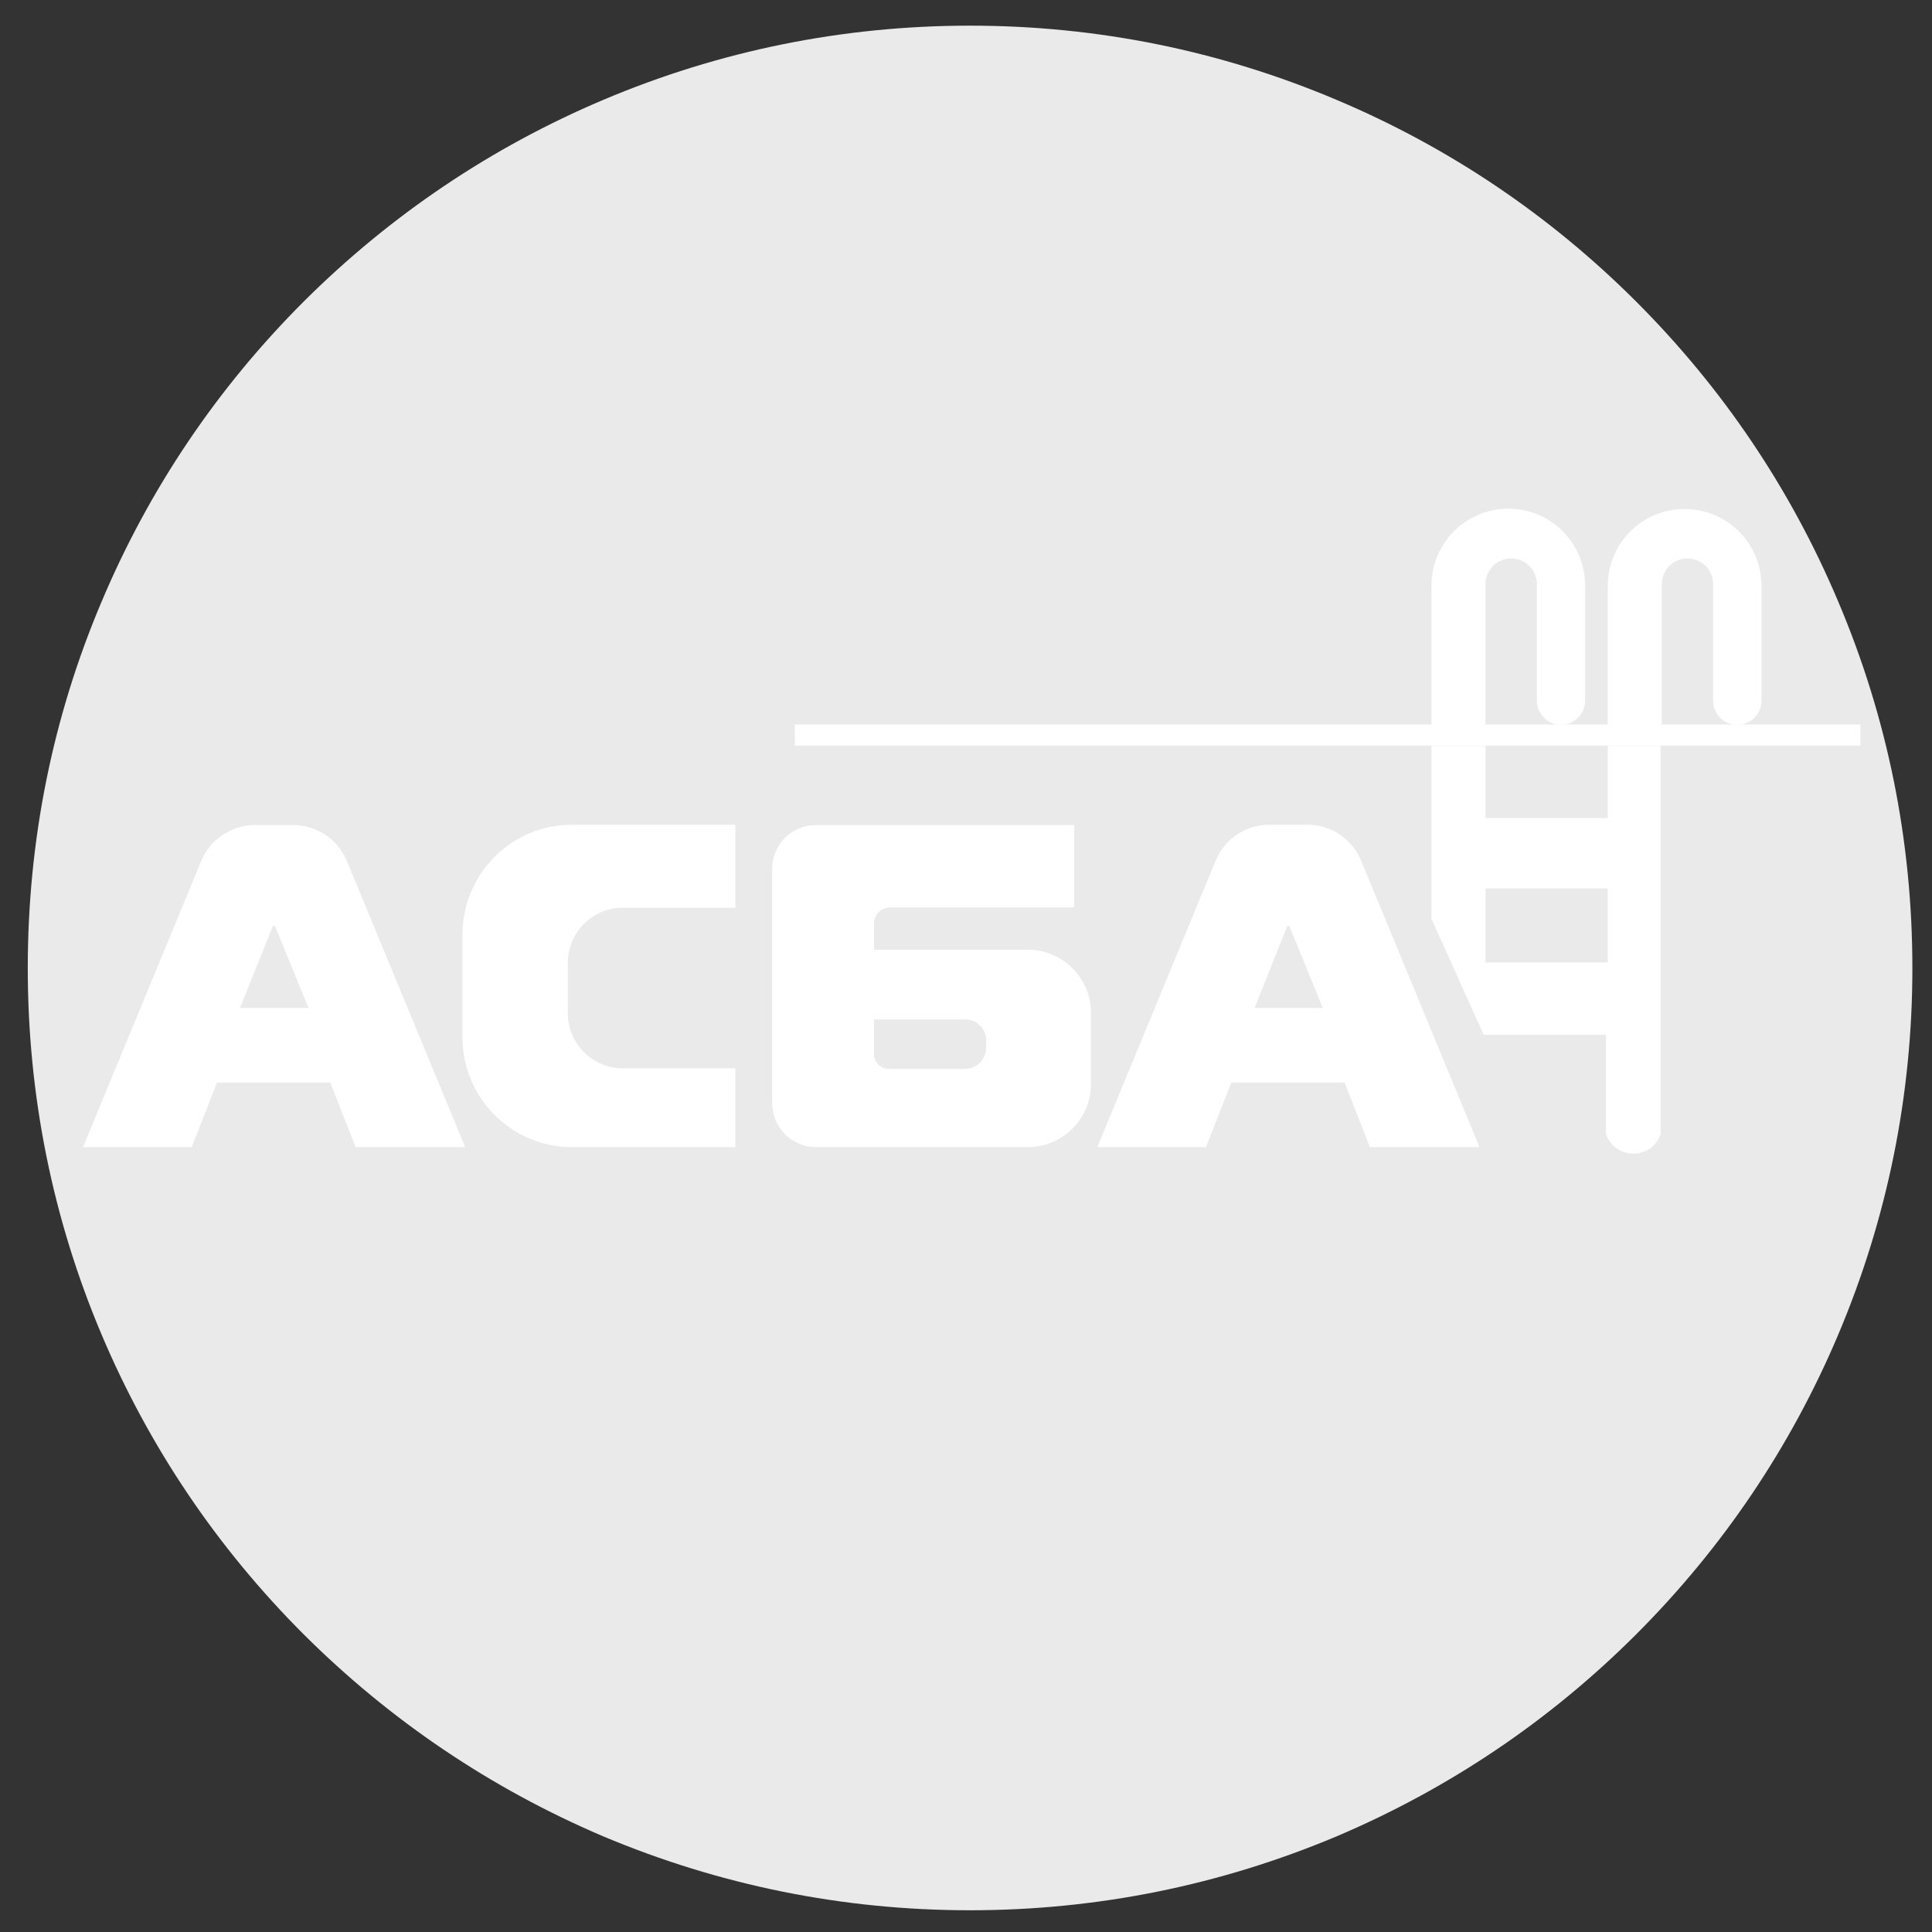 <?xml version="1.0" encoding="UTF-8"?> <svg xmlns="http://www.w3.org/2000/svg" version="1.2" viewBox="0 0 640 640" width="640" height="640"><rect x="0" y="0" width="640" height="640" fill="#333333" stroke="none"/><style>.a{fill:#eaeaea}.b{fill:#fff}</style><path class="a" d="m321.3 632.8c-42.1 0-83-8.3-121.5-24.5-37.1-15.8-70.5-38.3-99.2-66.9-28.7-28.7-51.2-62.1-66.9-99.2-16.3-38.5-24.5-79.4-24.5-121.5 0-42.2 8.2-83.1 24.5-121.5 15.7-37.2 38.2-70.6 66.9-99.3 28.7-28.6 62.1-51.1 99.2-66.8 38.5-16.3 79.4-24.6 121.5-24.6 42.2 0 83 8.3 121.5 24.6 37.2 15.7 70.6 38.2 99.2 66.8 28.7 28.7 51.2 62.1 66.9 99.3 16.3 38.4 24.6 79.3 24.6 121.5 0 42.1-8.3 83-24.6 121.5-15.7 37.1-38.2 70.5-66.9 99.2-28.6 28.6-62 51.1-99.2 66.9-38.5 16.2-79.3 24.5-121.5 24.5z"></path><path fill-rule="evenodd" class="b" d="m154.1 380h-36.3l-8.4-21.4h-37.5l-8.4 21.4h-36l39.2-94.9c3-7.1 10-11.8 17.8-11.8h12.6c7.8 0 14.8 4.7 17.8 11.9zm-51.9-46.1l-11-26.9c-0.2-0.4-0.8-0.4-0.9 0l-10.8 26.9zm387.9 46.1h-36.3l-8.4-21.4h-37.5l-8.4 21.4h-36l39.2-94.9c3-7.2 10-11.9 17.8-11.9h12.6c7.8 0 14.8 4.7 17.8 11.9zm-51.9-46.1l-11-26.9c-0.2-0.4-0.8-0.4-0.9 0l-10.7 26.9zm-231.9-33.2c-10 0-18.2 8.2-18.2 18.2v16.8c0 10 8.2 18.2 18.2 18.2h37.3v26.1h-54.1c-20.1 0-36.3-16.3-36.3-36.4v-34c0-20.1 16.2-36.4 36.3-36.4h54.1v27.5z"></path><path fill-rule="evenodd" class="b" d="m361.4 335.5v23.6c0 11.5-9.4 20.9-20.9 20.9h-70.2c-8 0-14.5-6.5-14.5-14.5v-77.7c0-8 6.5-14.5 14.5-14.5h85.5v27.3h-60.9c-3 0-5.4 2.4-5.4 5.4v8.6h51c11.5 0 20.9 9.4 20.9 20.9zm-34.7 9.2c0-3.9-3.1-7-7-7h-30.2v11.4c0 2.7 2.2 5 5 5h25.2c3.9 0 7-3.2 7-7.1zm289.6-104.7v7h-353v-7z"></path><path fill-rule="evenodd" class="b" d="m550.1 247.1v128.6c-2.9 8.6-15.1 8.6-18.1 0v-32.9h-40.5l-17.3-38.4v-57.3h17.9v23.9h40.5v-23.9zm-58 47.2v24.5h40.5v-24.5zm-17.9-100.3c0-14.1 11.4-25.5 25.5-25.5 14 0 25.4 11.4 25.4 25.5v38.1c0 4.4-3.6 8-8 8-4.4 0-8-3.6-8-8v-38.6c0-4.7-3.8-8.5-8.5-8.5-4.7 0-8.5 3.8-8.5 8.5v46.6h-17.9zm58.4 0c0-14 11.4-25.4 25.4-25.4 14.1 0 25.5 11.4 25.5 25.4v38.2c0 4.4-3.6 7.9-8 7.9-4.4 0-8-3.5-8-7.9v-38.7c0-4.7-3.8-8.5-8.5-8.5-4.7 0-8.5 3.8-8.5 8.5v46.6h-17.9z"></path></svg> 
